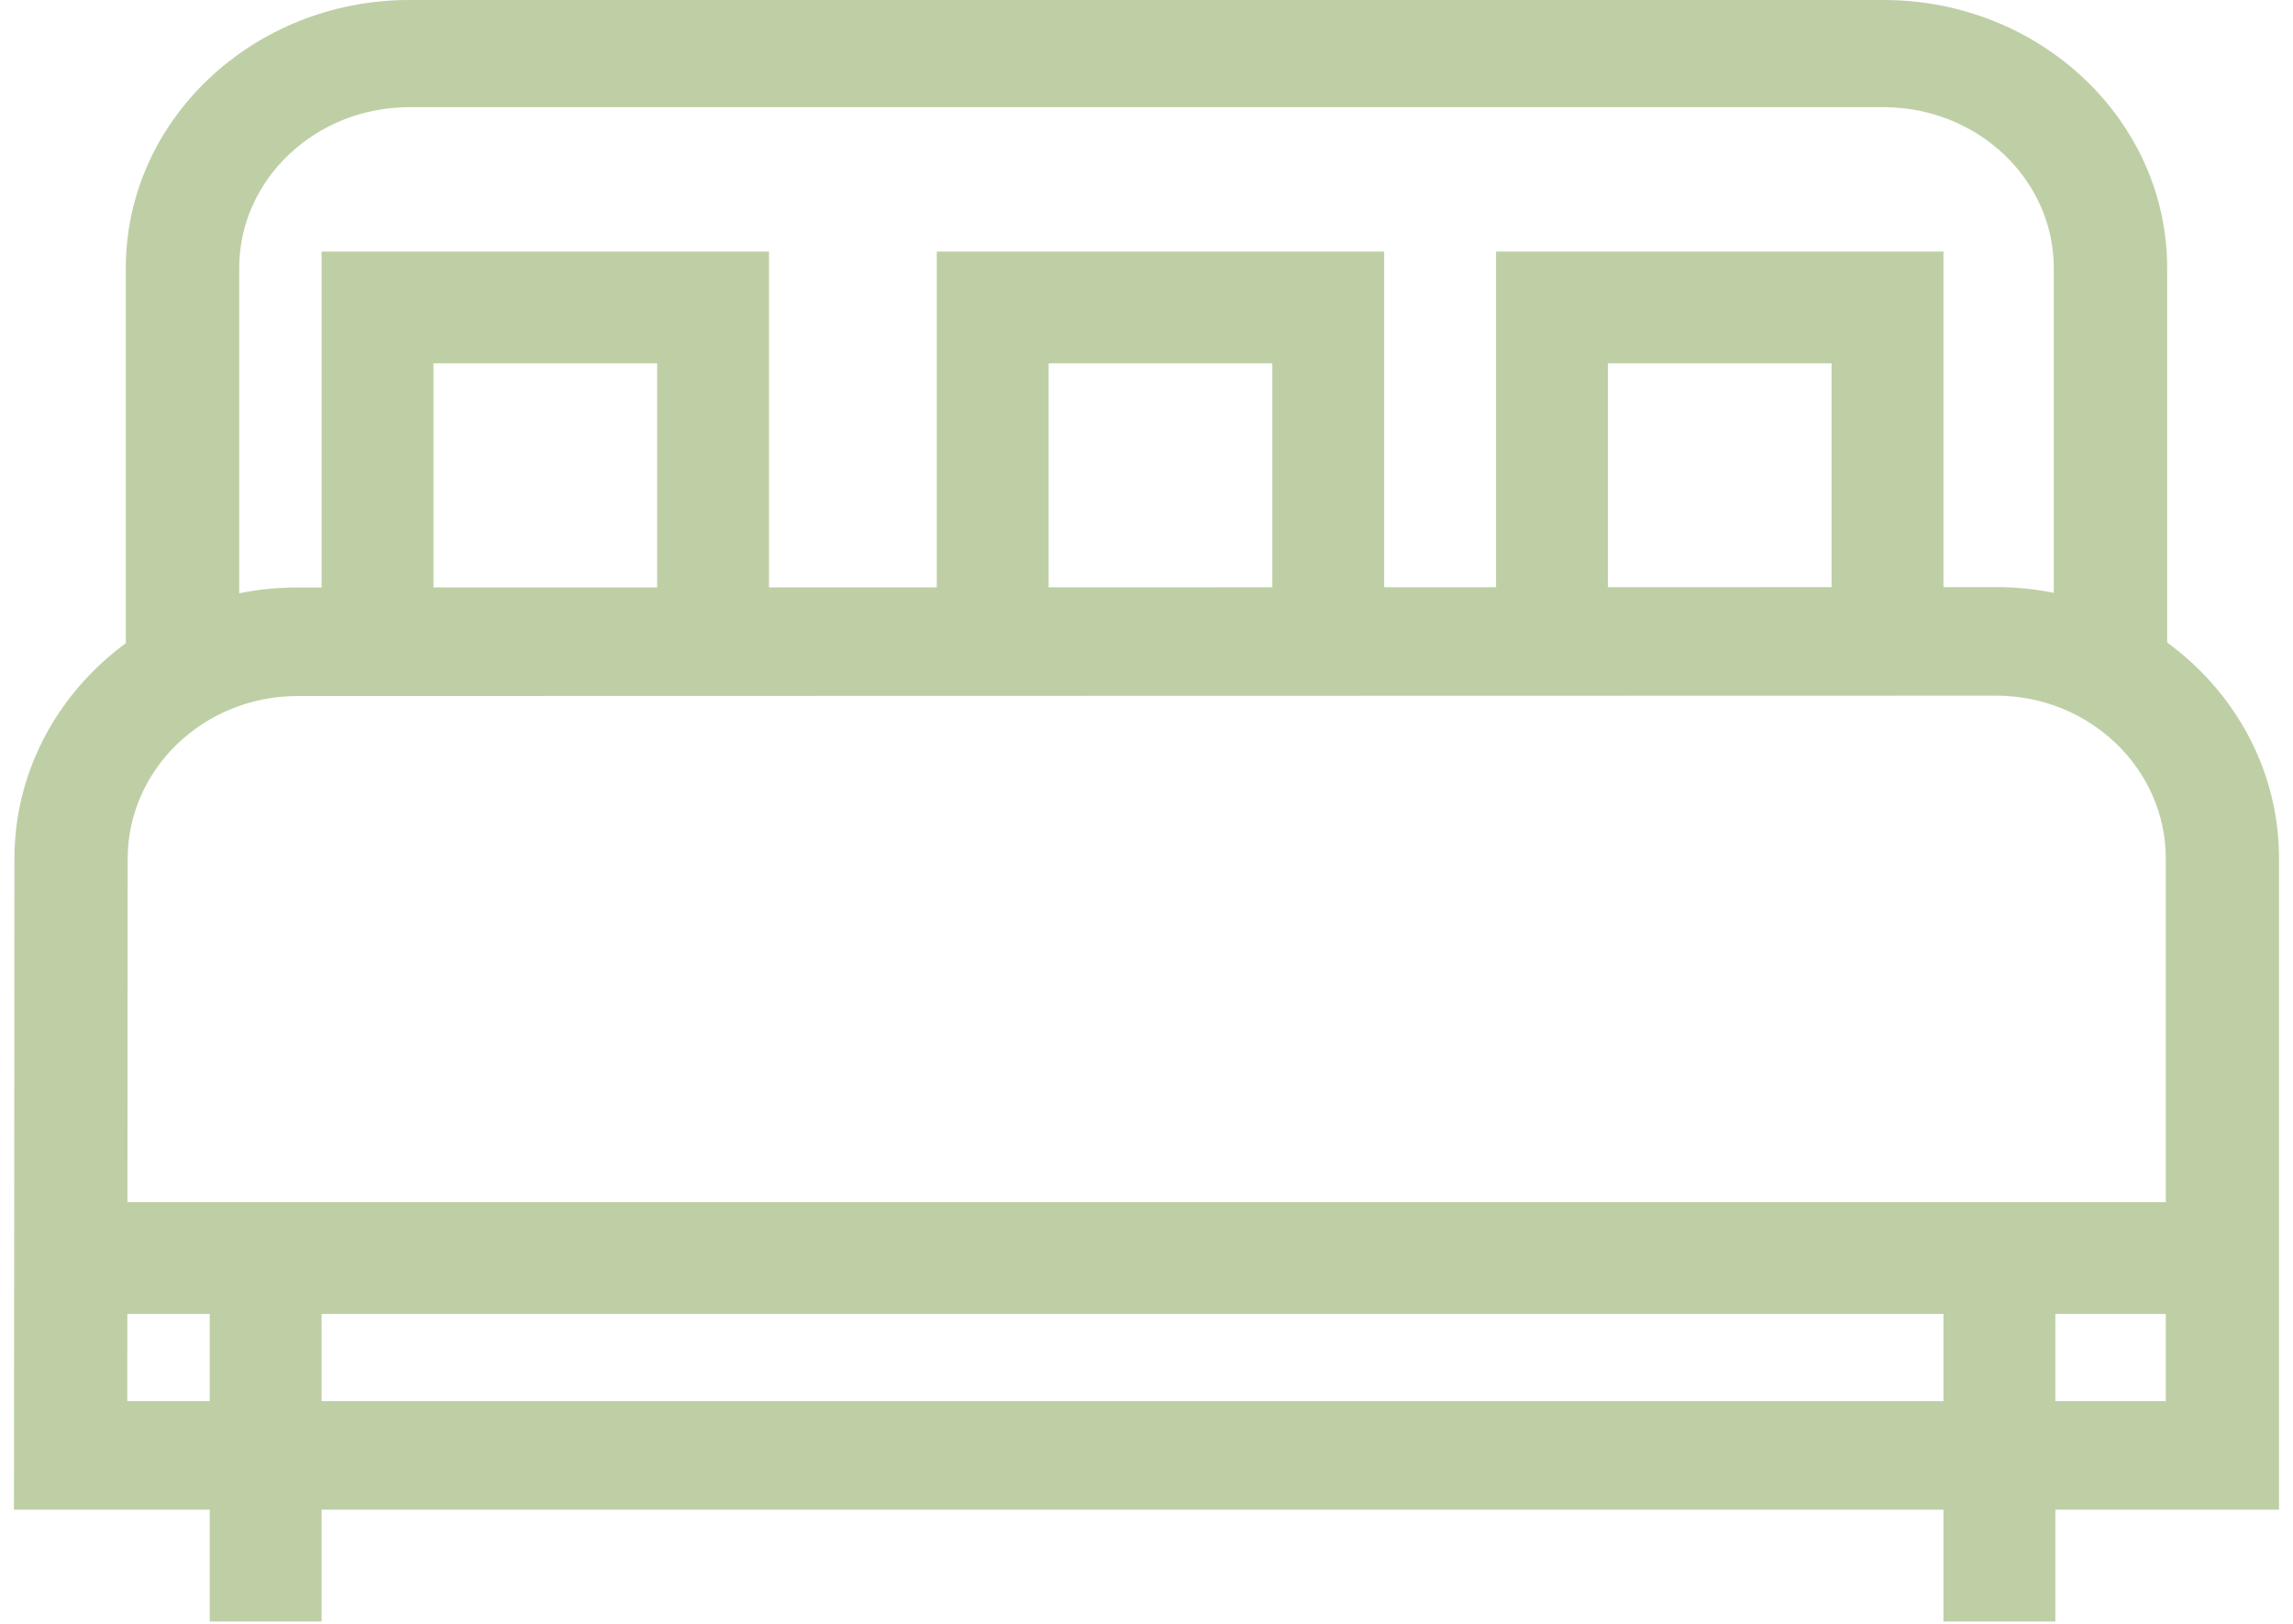 <?xml version="1.0" encoding="UTF-8"?>
<svg width="72px" height="51px" viewBox="0 0 72 51" version="1.1" xmlns="http://www.w3.org/2000/svg" xmlns:xlink="http://www.w3.org/1999/xlink">
    <!-- Generator: sketchtool 52.5 (67469) - http://www.bohemiancoding.com/sketch -->
    <title>FCFB77F6-68AF-410B-AB90-7965996B9E29</title>
    <desc>Created with sketchtool.</desc>
    <defs>
        <polygon id="path-1" points="0.439 50.927 71.561 50.927 71.561 0 0.439 0"></polygon>
    </defs>
    <g id="03-Layout---Homepage" stroke="none" stroke-width="1" fill="none" fill-rule="evenodd">
        <g id="03_Desktop_SPLEEP_detail" transform="translate(-1015, -1028)">
            <g id="Group-13" transform="translate(1015, 1028)">
                <g id="Group-12" transform="translate(0, 0)">
                    <path d="M3.997,44.006 L68.005,44.006 L68.005,26.961 C68.005,24.142 65.612,21.848 62.671,21.848 L9.343,21.86 C6.403,21.86 4.009,24.154 4.009,26.973 L3.997,44.006 Z M71.561,47.415 L0.439,47.415 L0.453,26.971 C0.453,22.274 4.441,18.451 9.343,18.451 L62.671,18.439 C67.573,18.439 71.561,22.262 71.561,26.961 L71.561,47.415 Z" id="Fill-1" fill="#becfa5"></path>
                    <path d="M68.049,20.195 L64.488,20.195 L64.488,8.415 C64.488,5.631 62.091,3.366 59.146,3.366 L12.854,3.366 C9.909,3.366 7.512,5.631 7.512,8.415 L7.512,20.195 L3.951,20.195 L3.951,8.415 C3.951,3.775 7.947,0 12.854,0 L59.146,0 C64.055,0 68.049,3.775 68.049,8.415 L68.049,20.195 Z" id="Fill-3" fill="#becfa5"></path>
                    
                    <g id="Clip-6"></g>
                    <polygon id="Fill-5" fill="#becfa5" mask="url(#mask-2)" points="3.951 41.268 68.049 41.268 68.049 37.756 3.951 37.756"></polygon>
                    <polygon id="Fill-7" fill="#becfa5" mask="url(#mask-2)" points="6.585 50.927 10.098 50.927 10.098 37.756 6.585 37.756"></polygon>
                    <polygon id="Fill-8" fill="#becfa5" mask="url(#mask-2)" points="61.024 50.927 64.537 50.927 64.537 37.756 61.024 37.756"></polygon>
                    <polygon id="Fill-9" fill="#becfa5" mask="url(#mask-2)" points="24.146 20.195 20.634 20.195 20.634 11.412 13.61 11.412 13.61 20.195 10.098 20.195 10.098 7.902 24.146 7.902"></polygon>
                    <polygon id="Fill-10" fill="#becfa5" mask="url(#mask-2)" points="43.463 20.195 39.951 20.195 39.951 11.412 32.927 11.412 32.927 20.195 29.415 20.195 29.415 7.902 43.463 7.902"></polygon>
                    <polygon id="Fill-11" fill="#becfa5" mask="url(#mask-2)" points="61.024 20.195 57.512 20.195 57.512 11.412 50.488 11.412 50.488 20.195 46.976 20.195 46.976 7.902 61.024 7.902"></polygon>
                </g>
            </g>
        </g>
    </g>
</svg>